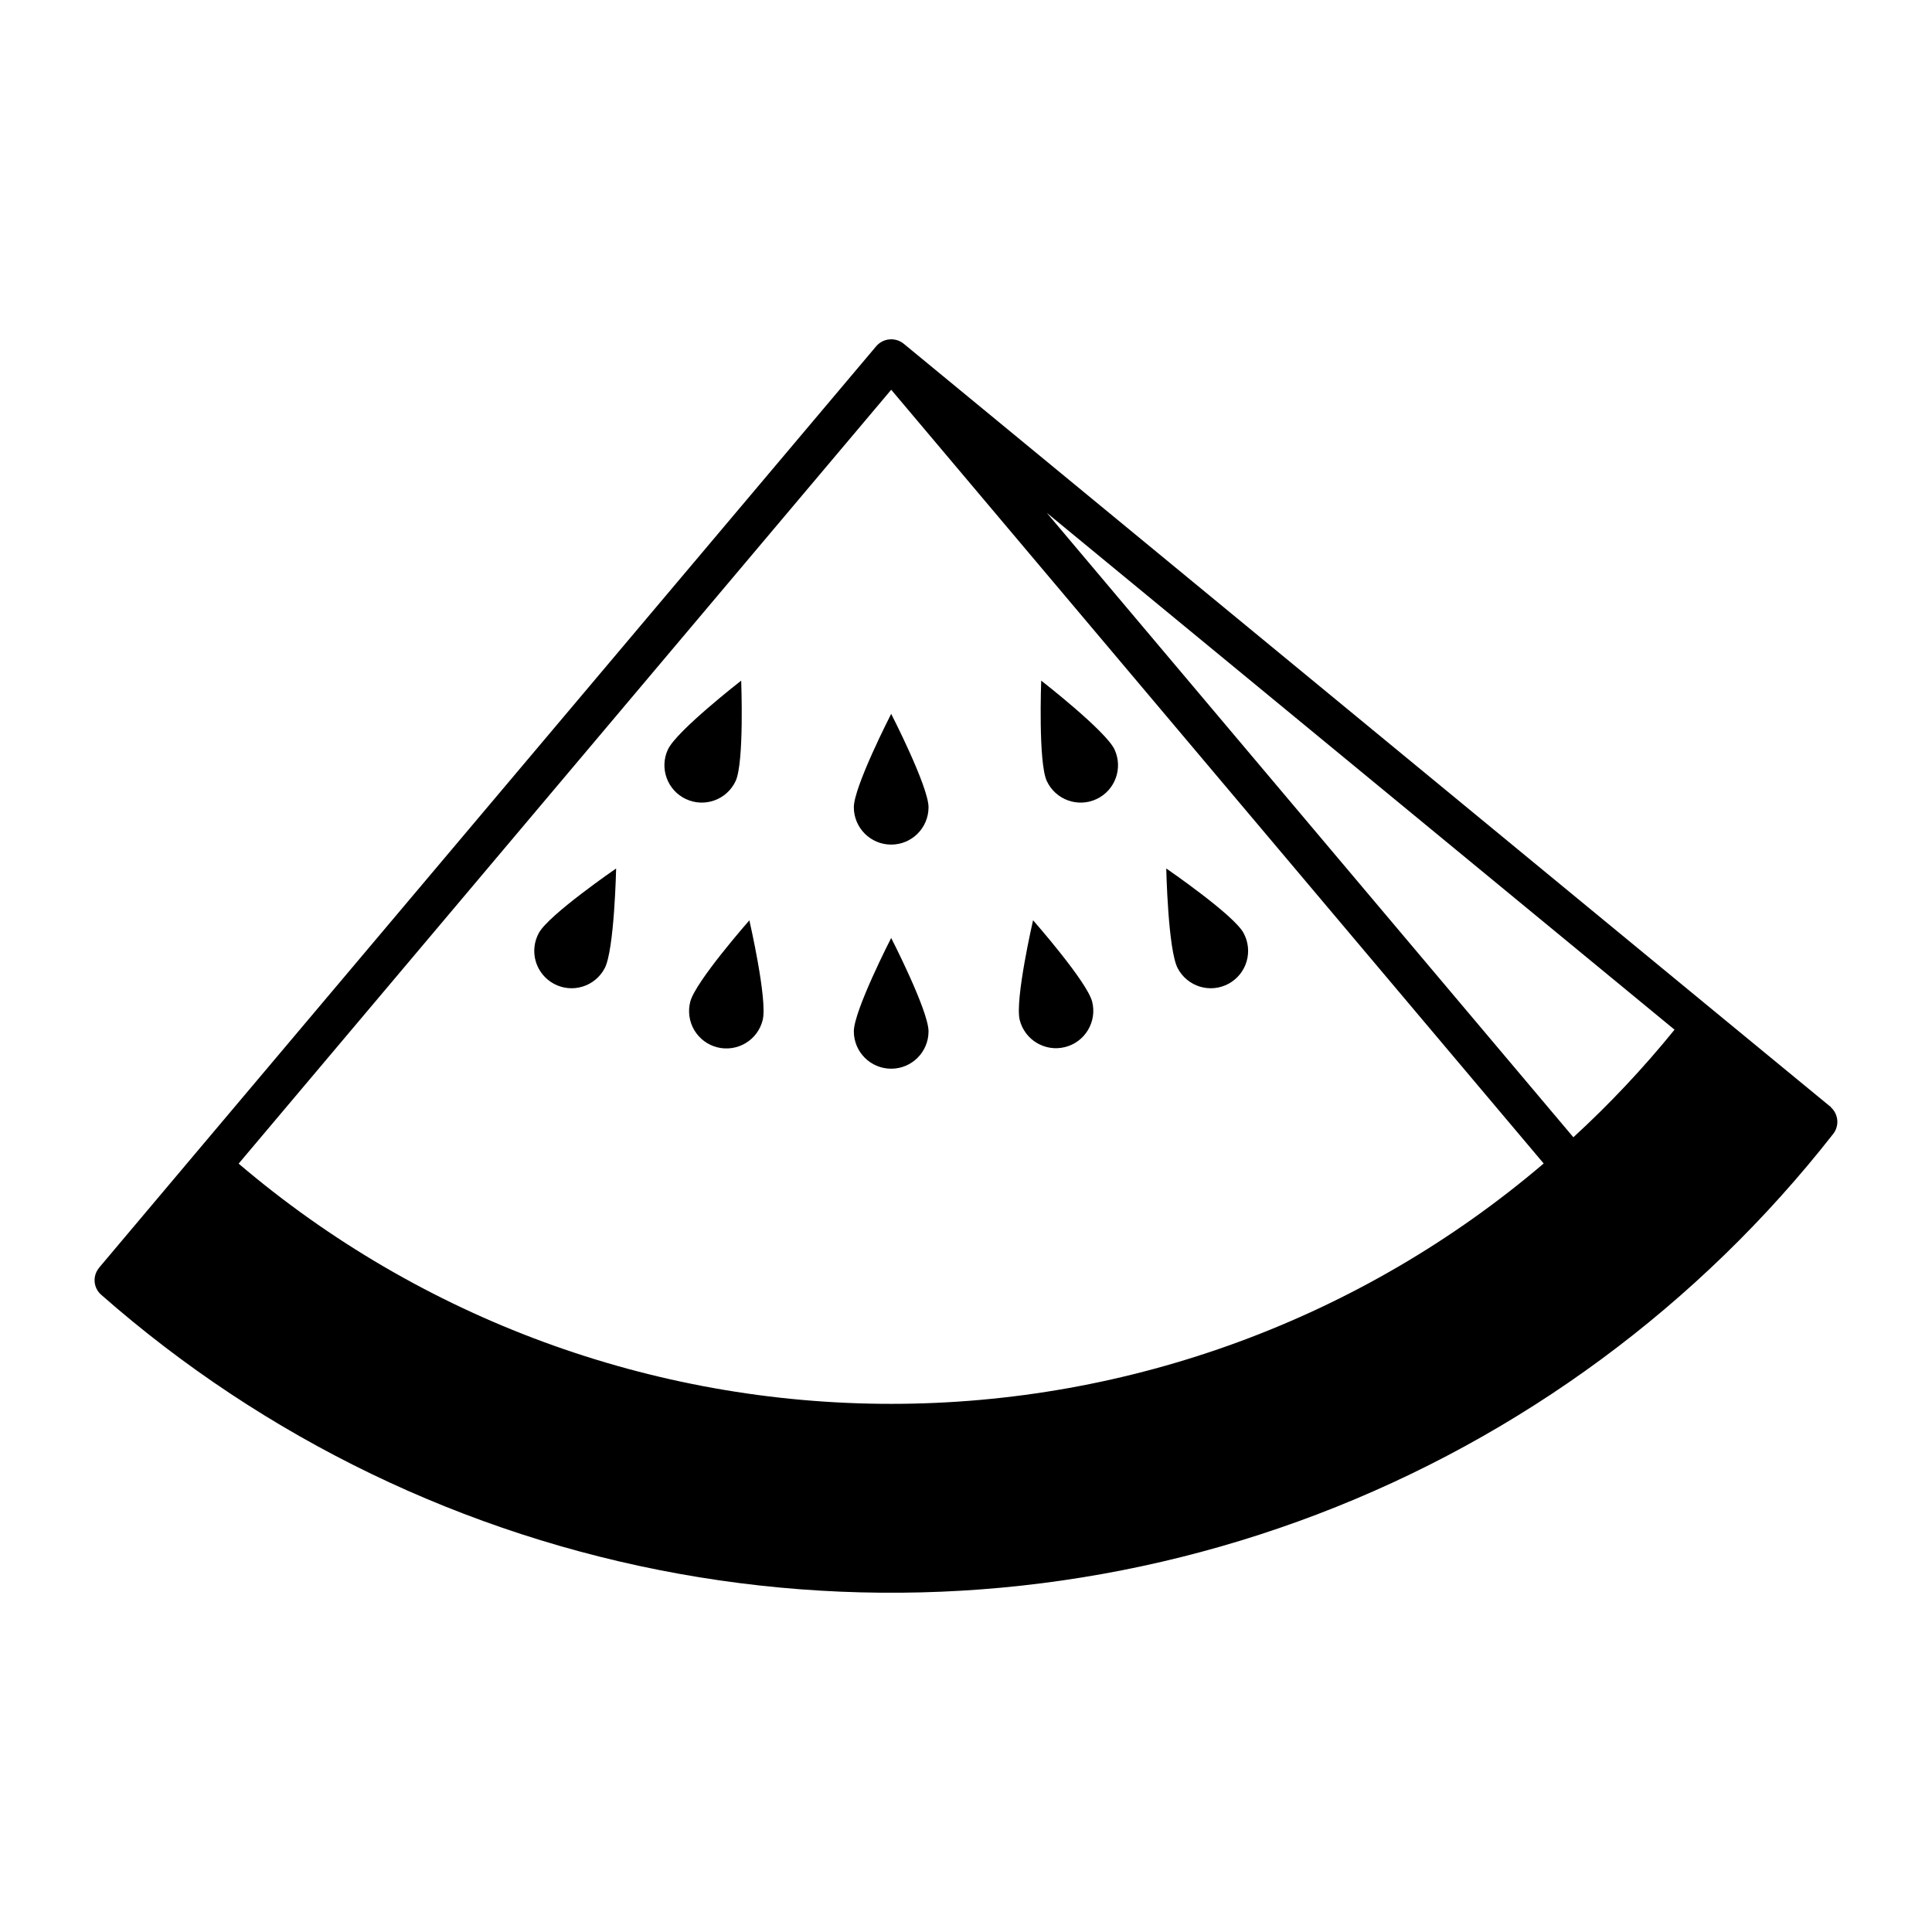 <?xml version="1.0" encoding="UTF-8"?>
<!-- Uploaded to: ICON Repo, www.svgrepo.com, Generator: ICON Repo Mixer Tools -->
<svg fill="#000000" width="800px" height="800px" version="1.1" viewBox="144 144 512 512" xmlns="http://www.w3.org/2000/svg">
 <g>
  <path d="m629.23 437.47c-0.039-0.109-0.113-0.199-0.207-0.262l-0.105-0.051-30.492-25.086-214.91-176.96c-2.223-1.824-5.5-1.52-7.348 0.684l-180.32 213.8-25.297 30.016-0.211 0.262c-0.105 0.105-0.105 0.156-0.156 0.211-1.727 2.16-1.426 5.297 0.684 7.086 43.328 38.09 96.227 63.637 153 73.883 56.773 10.25 115.27 4.809 169.18-15.727 53.91-20.539 101.2-55.398 136.76-100.82 1.676-2.133 1.426-5.199-0.578-7.031zm-68.27 7.918-139.55-165.48 166.36 136.97c-8.227 10.148-17.188 19.68-26.812 28.512zm-353.72 6.988 172.94-205.09 172.91 205.05c-48.238 41.109-109.54 63.691-172.91 63.699-63.379 0.008-124.69-22.562-172.93-63.656z"/>
  <path d="m390.07 357.93c0 5.469-4.43 9.898-9.898 9.898-5.465 0-9.898-4.43-9.898-9.898s9.898-24.75 9.898-24.75 9.898 19.281 9.898 24.75z"/>
  <path d="m390.07 417.32c0 5.469-4.43 9.898-9.898 9.898-5.465 0-9.898-4.43-9.898-9.898s9.898-24.75 9.898-24.75 9.898 19.289 9.898 24.75z"/>
  <path d="m346.12 414.32c-0.629 2.559-2.254 4.762-4.512 6.117-2.262 1.359-4.969 1.758-7.523 1.113-2.555-0.645-4.75-2.285-6.094-4.551-1.34-2.269-1.727-4.981-1.062-7.531 1.34-5.301 15.66-21.57 15.66-21.57 0 0.004 4.871 21.121 3.531 26.422z"/>
  <path d="m304.23 400.63c-1.238 2.332-3.352 4.074-5.879 4.84-2.523 0.766-5.25 0.492-7.574-0.762-2.32-1.254-4.047-3.383-4.793-5.914-0.742-2.531-0.445-5.258 0.828-7.57 2.625-4.809 20.469-17.07 20.469-17.07-0.004 0-0.453 21.648-3.051 26.477z"/>
  <path d="m414.24 414.32c1.344 5.297 6.731 8.504 12.027 7.16 5.301-1.344 8.508-6.731 7.164-12.031-1.34-5.301-15.66-21.57-15.66-21.57s-4.871 21.141-3.531 26.441z"/>
  <path d="m456.12 400.63c1.234 2.332 3.348 4.074 5.875 4.84s5.254 0.492 7.574-0.762c2.324-1.254 4.047-3.383 4.793-5.914 0.746-2.531 0.449-5.258-0.824-7.57-2.598-4.809-20.469-17.07-20.469-17.07s0.457 21.648 3.051 26.477z"/>
  <path d="m338.95 350.98c-2.312 4.957-8.199 7.102-13.156 4.789-4.953-2.309-7.098-8.199-4.789-13.152 2.309-4.953 19.418-18.242 19.418-18.242s0.836 21.652-1.473 26.605z"/>
  <path d="m439.36 342.62c2.309 4.953 0.164 10.844-4.789 13.152-4.957 2.312-10.844 0.168-13.156-4.789-2.309-4.953-1.484-26.609-1.484-26.609 0 0.004 17.109 13.293 19.43 18.246z"/>
 </g>
</svg>